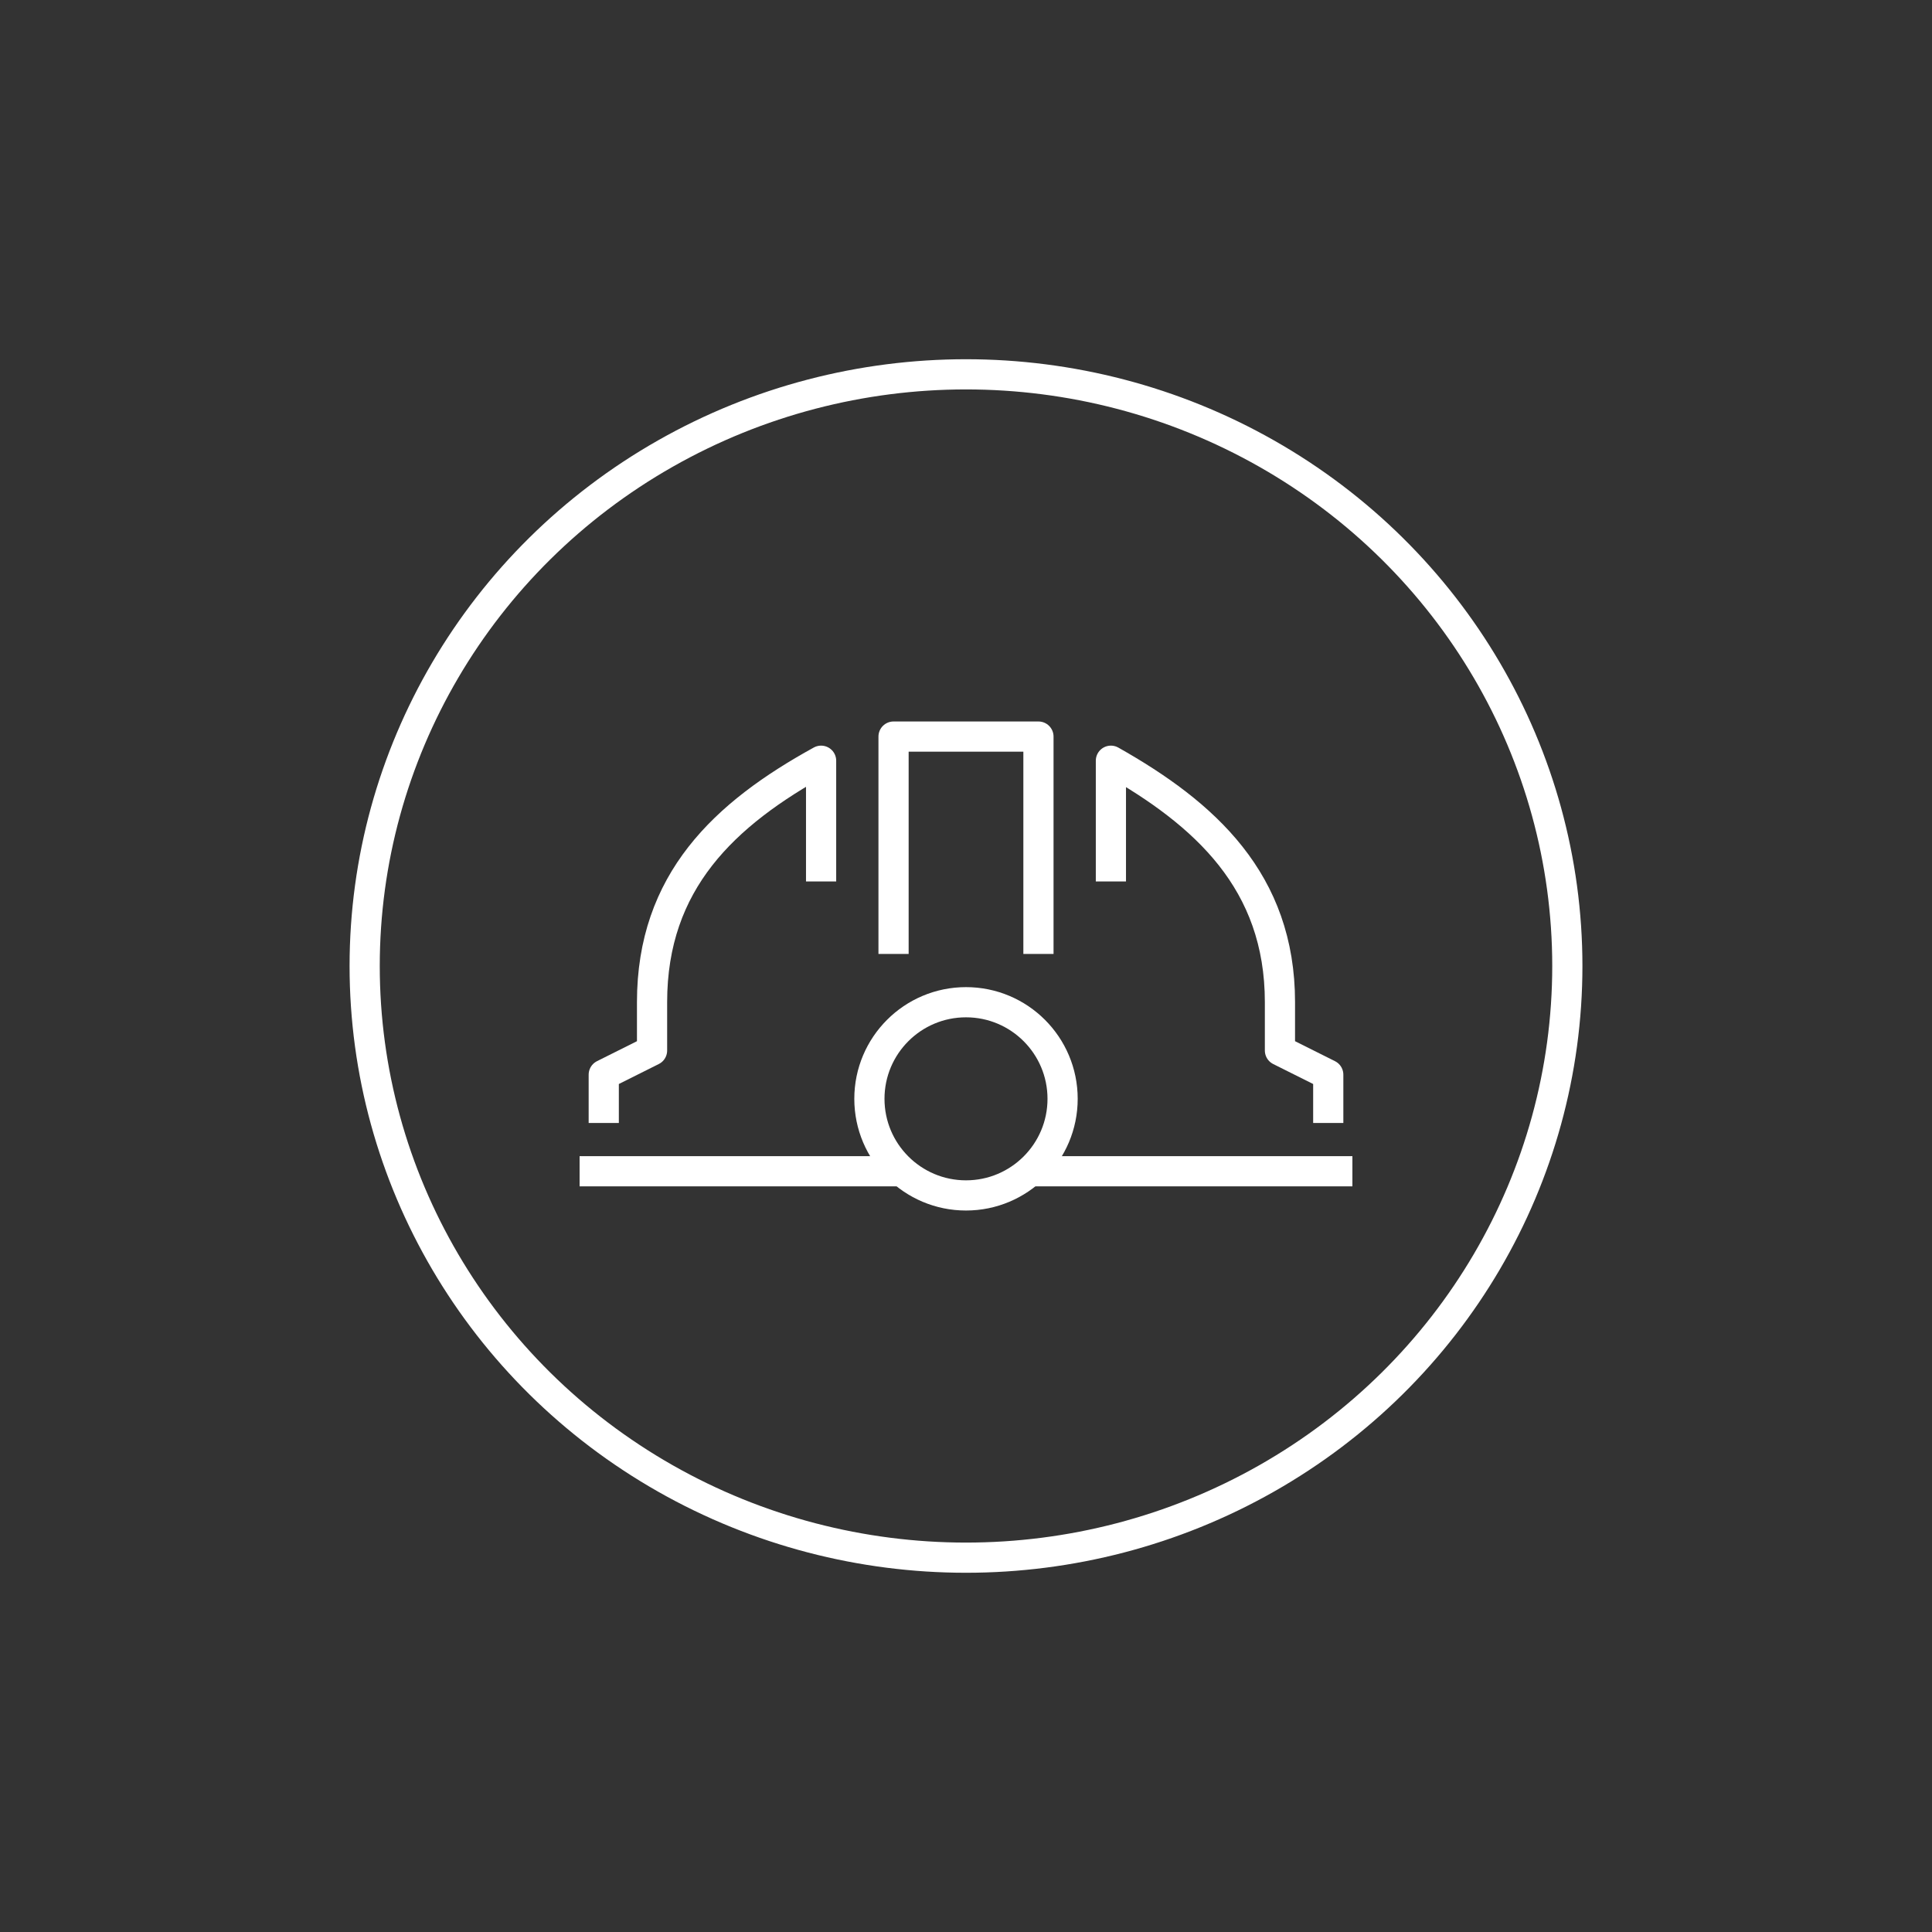<?xml version="1.0" encoding="utf-8"?>
<!-- Generator: Adobe Illustrator 23.0.6, SVG Export Plug-In . SVG Version: 6.00 Build 0)  -->
<svg version="1.1" id="Layer_3" xmlns="http://www.w3.org/2000/svg" xmlns:xlink="http://www.w3.org/1999/xlink" x="0px" y="0px"
	 viewBox="0 0 80 80" style="enable-background:new 0 0 80 80;" xml:space="preserve">
<rect x="0" y="0" width="80" height="80" fill="#333333" stroke="none"/>
<style type="text/css">
	.st0{fill:none;stroke:#FFFFFF;stroke-width:1.25;stroke-linejoin:round;stroke-miterlimit:10;}
</style>
<g>
	<g>
		<polyline class="st0" points="37,39.5 37,30.5 43,30.5 43,39.5 		"/>
		<line class="st0" x1="37.5" y1="48.5" x2="24" y2="48.5"/>
		<line class="st0" x1="56" y1="48.5" x2="42.6" y2="48.5"/>
		<path class="st0" d="M46,36.5v-5c3.9,2.2,7,5,7,10v2l2,1v2"/>
		<path class="st0" d="M34,36.5v-5c-4,2.2-7,5-7,10v2l-2,1v2"/>
		<circle class="st0" cx="40" cy="45.5" r="4"/>
	</g>
	<ellipse class="st0" cx="40" cy="40" rx="24.9" ry="24.5"/>
</g>
</svg>
